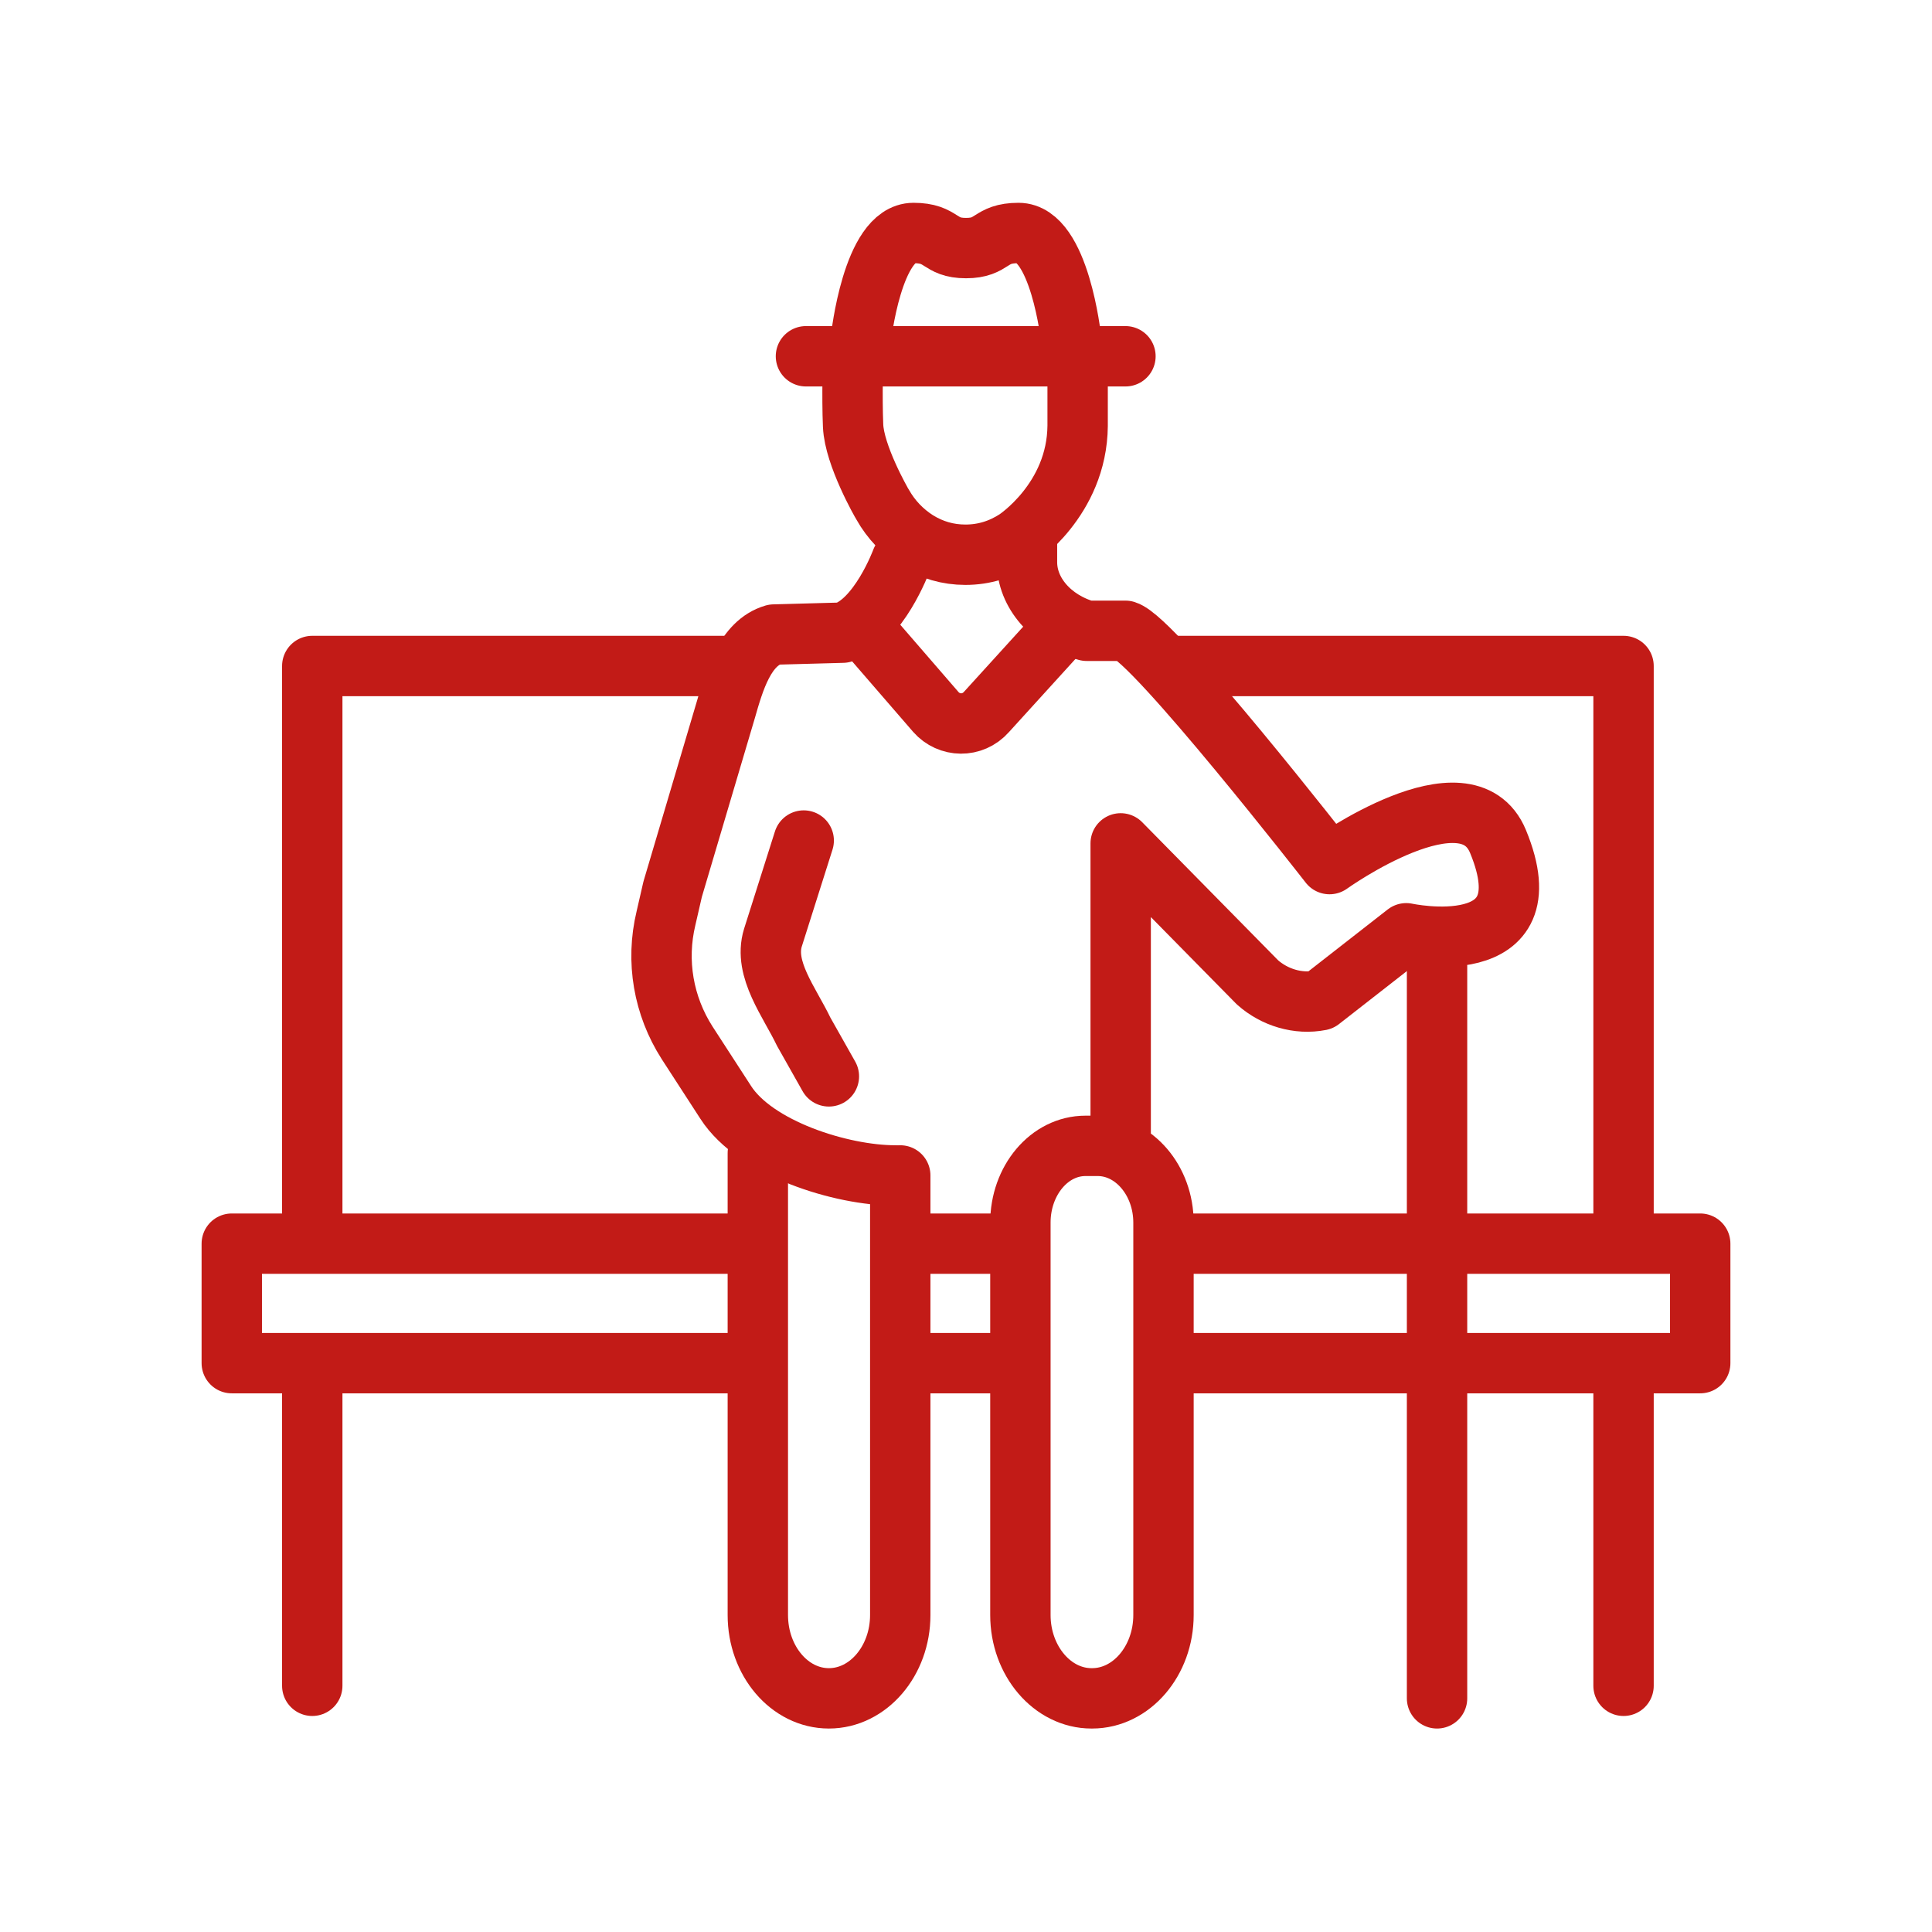 <?xml version="1.0" encoding="UTF-8"?>
<svg xmlns="http://www.w3.org/2000/svg" xmlns:xlink="http://www.w3.org/1999/xlink" width="24px" height="24px" viewBox="0 0 24 24" version="1.1">
<g id="surface1">
<path style="fill:none;stroke-width:1;stroke-linecap:round;stroke-linejoin:round;stroke:rgb(76.078%,10.588%,9.02%);stroke-opacity:1;stroke-miterlimit:4;" d="M 12.438 20.599 L 3.839 20.599 L 3.839 22.578 L 12.438 22.578 " transform="matrix(0.75,0,0,0.75,0,0)"/>
<path style="fill:none;stroke-width:1;stroke-linecap:round;stroke-linejoin:round;stroke:rgb(76.078%,10.588%,9.02%);stroke-opacity:1;stroke-miterlimit:4;" d="M 19.708 20.599 L 19.448 20.599 L 28.161 20.599 L 28.161 22.578 L 19.448 22.578 " transform="matrix(0.75,0,0,0.75,0,0)"/>
<path style="fill:none;stroke-width:1;stroke-linecap:round;stroke-linejoin:round;stroke:rgb(76.078%,10.588%,9.02%);stroke-opacity:1;stroke-miterlimit:4;" d="M 16.76 22.578 L 15.141 22.578 " transform="matrix(0.75,0,0,0.75,0,0)"/>
<path style="fill:none;stroke-width:1;stroke-linecap:round;stroke-linejoin:round;stroke:rgb(76.078%,10.588%,9.02%);stroke-opacity:1;stroke-miterlimit:4;" d="M 15.271 20.599 L 15.141 20.599 L 16.76 20.599 " transform="matrix(0.75,0,0,0.75,0,0)"/>
<path style="fill:none;stroke-width:1;stroke-linecap:round;stroke-linejoin:round;stroke:rgb(76.078%,10.588%,9.02%);stroke-opacity:1;stroke-miterlimit:4;" d="M 5.172 27.922 L 5.172 22.802 " transform="matrix(0.75,0,0,0.75,0,0)"/>
<path style="fill:none;stroke-width:1;stroke-linecap:round;stroke-linejoin:round;stroke:rgb(76.078%,10.588%,9.02%);stroke-opacity:1;stroke-miterlimit:4;" d="M 26.891 27.922 L 26.891 22.802 " transform="matrix(0.75,0,0,0.75,0,0)"/>
<path style="fill:none;stroke-width:1;stroke-linecap:round;stroke-linejoin:round;stroke:rgb(76.078%,10.588%,9.02%);stroke-opacity:1;stroke-miterlimit:4;" d="M 12.031 11.031 L 5.172 11.031 L 5.172 20.302 " transform="matrix(0.75,0,0,0.75,0,0)"/>
<path style="fill:none;stroke-width:1;stroke-linecap:round;stroke-linejoin:round;stroke:rgb(76.078%,10.588%,9.02%);stroke-opacity:1;stroke-miterlimit:4;" d="M 26.891 20.302 L 26.891 11.031 L 19.51 11.031 " transform="matrix(0.75,0,0,0.75,0,0)"/>
<path style="fill:none;stroke-width:1;stroke-linecap:round;stroke-linejoin:round;stroke:rgb(76.078%,10.588%,9.02%);stroke-opacity:1;stroke-miterlimit:4;" d="M 18.089 28.13 C 18.74 28.13 19.271 27.51 19.271 26.75 L 19.271 20.25 C 19.271 19.552 18.781 18.979 18.182 18.979 L 17.979 18.979 C 17.38 18.979 16.901 19.552 16.901 20.25 L 16.901 26.75 C 16.901 27.51 17.432 28.13 18.078 28.13 Z M 18.089 28.13 " transform="matrix(0.75,0,0,0.75,0,0)"/>
<path style="fill:none;stroke-width:1;stroke-linecap:round;stroke-linejoin:round;stroke:rgb(76.078%,10.588%,9.02%);stroke-opacity:1;stroke-miterlimit:4;" d="M 13.312 13.922 L 12.802 15.531 C 12.641 16.052 13.078 16.599 13.312 17.089 L 13.729 17.828 " transform="matrix(0.75,0,0,0.75,0,0)"/>
<path style="fill:none;stroke-width:1;stroke-linecap:round;stroke-linejoin:round;stroke:rgb(76.078%,10.588%,9.02%);stroke-opacity:1;stroke-miterlimit:4;" d="M 18.562 18.979 L 18.562 13.969 L 20.828 16.271 C 21.109 16.521 21.5 16.641 21.87 16.568 L 23.292 15.458 C 23.292 15.458 25.651 15.969 24.812 13.938 C 24.292 12.682 22.021 14.312 22.021 14.312 C 22.021 14.312 19.12 10.589 18.641 10.448 L 18 10.448 C 17.411 10.281 17.01 9.818 17.01 9.312 L 17.01 8.911 " transform="matrix(0.75,0,0,0.75,0,0)"/>
<path style="fill:none;stroke-width:1;stroke-linecap:round;stroke-linejoin:round;stroke:rgb(76.078%,10.588%,9.02%);stroke-opacity:1;stroke-miterlimit:4;" d="M 14.828 19.469 C 13.932 19.469 12.51 19.021 12.021 18.26 L 11.38 17.271 C 10.99 16.661 10.859 15.922 11.031 15.208 L 11.141 14.729 L 12.021 11.76 C 12.161 11.271 12.339 10.651 12.818 10.51 L 13.958 10.479 C 14.552 10.312 14.932 9.281 14.932 9.281 " transform="matrix(0.75,0,0,0.75,0,0)"/>
<path style="fill:none;stroke-width:1;stroke-linecap:round;stroke-linejoin:round;stroke:rgb(76.078%,10.588%,9.02%);stroke-opacity:1;stroke-miterlimit:4;" d="M 14.13 5.901 C 14.13 5.901 14.109 6.562 14.13 7.052 C 14.151 7.542 14.599 8.328 14.62 8.359 C 14.76 8.609 14.958 8.812 15.188 8.958 C 15.432 9.109 15.698 9.188 15.99 9.188 C 16.302 9.188 16.578 9.099 16.828 8.938 C 16.828 8.938 17.839 8.281 17.849 7.052 C 17.849 6.438 17.849 5.75 17.849 5.75 " transform="matrix(0.75,0,0,0.75,0,0)"/>
<path style="fill:none;stroke-width:1;stroke-linecap:round;stroke-linejoin:round;stroke:rgb(76.078%,10.588%,9.02%);stroke-opacity:1;stroke-miterlimit:4;" d="M 14.26 10.359 L 15.5 11.792 C 15.719 12.042 16.109 12.052 16.339 11.792 L 17.651 10.349 " transform="matrix(0.75,0,0,0.75,0,0)"/>
<path style="fill:none;stroke-width:1;stroke-linecap:round;stroke-linejoin:round;stroke:rgb(76.078%,10.588%,9.02%);stroke-opacity:1;stroke-miterlimit:4;" d="M 13.349 5.901 L 18.641 5.901 " transform="matrix(0.75,0,0,0.75,0,0)"/>
<path style="fill:none;stroke-width:1;stroke-linecap:round;stroke-linejoin:round;stroke:rgb(76.078%,10.588%,9.02%);stroke-opacity:1;stroke-miterlimit:4;" d="M 17.74 5.609 C 17.74 5.609 17.552 3.859 16.87 3.859 C 16.38 3.859 16.458 4.109 16 4.109 C 15.542 4.109 15.62 3.859 15.13 3.859 C 14.448 3.859 14.26 5.609 14.26 5.609 " transform="matrix(0.75,0,0,0.75,0,0)"/>
<path style="fill:none;stroke-width:1;stroke-linecap:round;stroke-linejoin:round;stroke:rgb(76.078%,10.588%,9.02%);stroke-opacity:1;stroke-miterlimit:4;" d="M 12.552 19.099 L 12.552 26.75 C 12.552 27.51 13.078 28.13 13.729 28.13 C 14.38 28.13 14.911 27.51 14.911 26.75 L 14.911 19.469 " transform="matrix(0.75,0,0,0.75,0,0)"/>
<path style="fill:none;stroke-width:1;stroke-linecap:round;stroke-linejoin:round;stroke:rgb(76.078%,10.588%,9.02%);stroke-opacity:1;stroke-miterlimit:4;" d="M 23.802 16.01 L 23.802 28.13 " transform="matrix(0.75,0,0,0.75,0,0)"/>
</g>
</svg>
